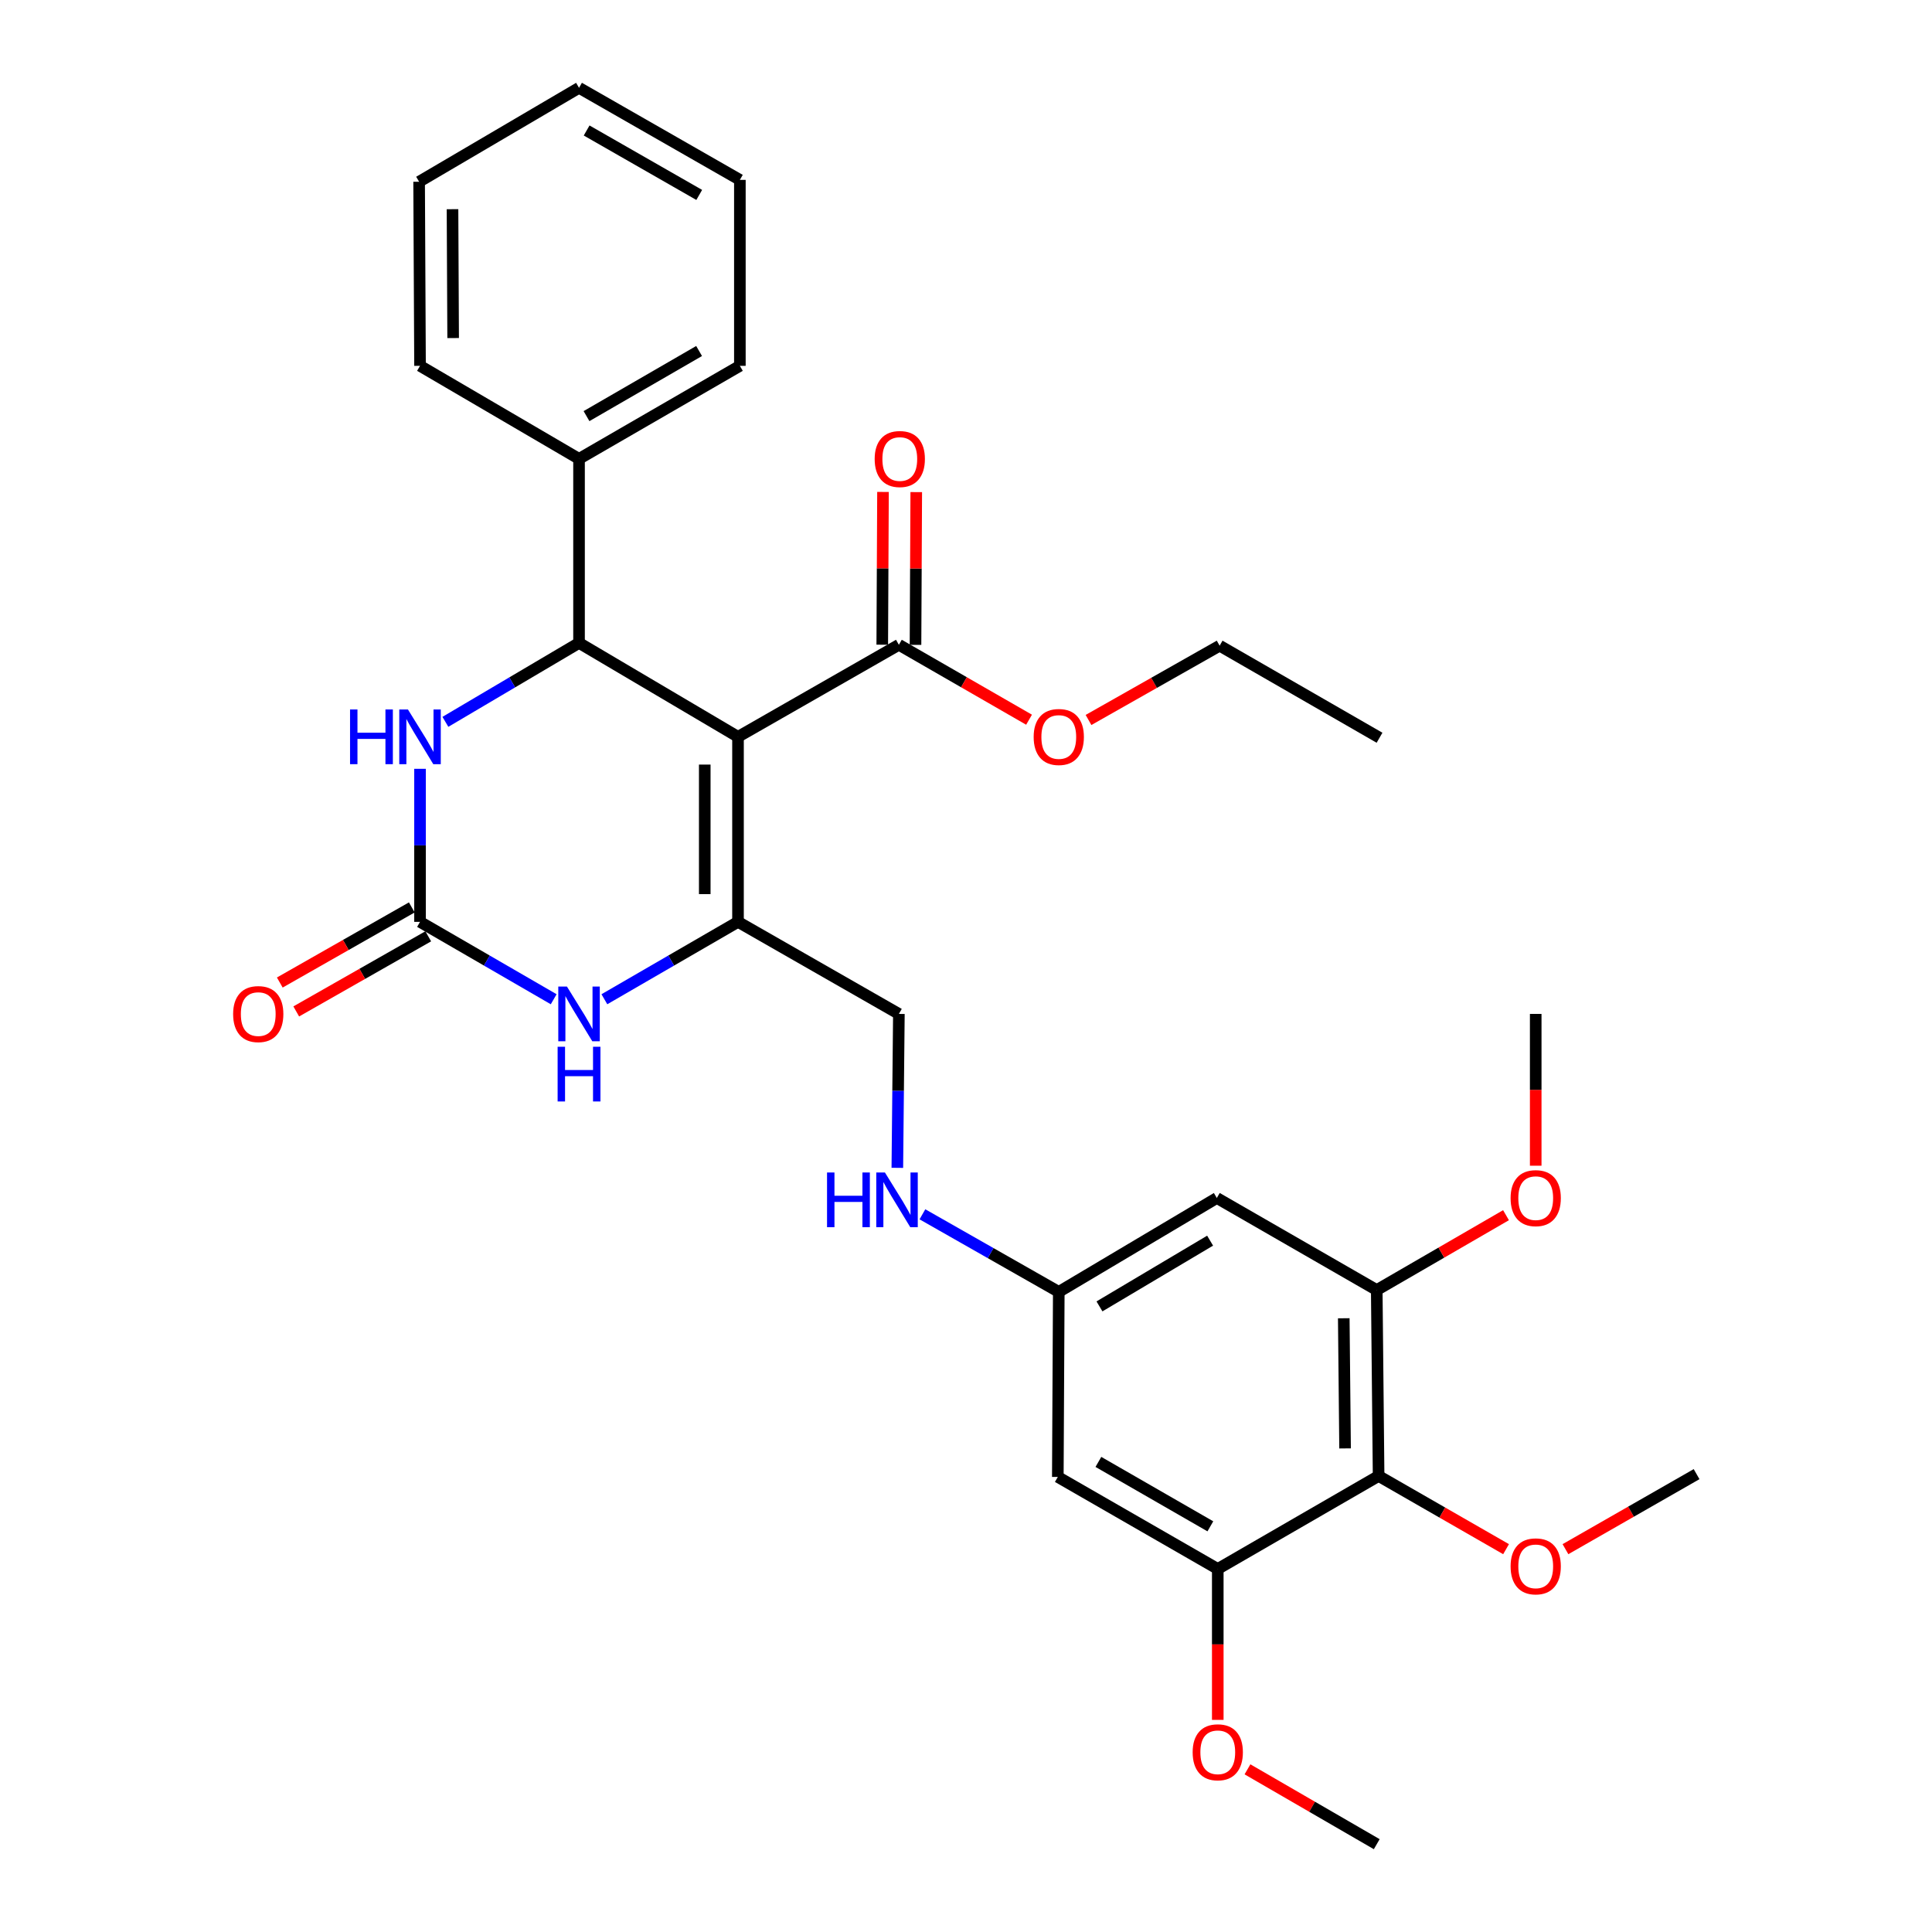 <?xml version='1.0' encoding='iso-8859-1'?>
<svg version='1.1' baseProfile='full'
              xmlns='http://www.w3.org/2000/svg'
                      xmlns:rdkit='http://www.rdkit.org/xml'
                      xmlns:xlink='http://www.w3.org/1999/xlink'
                  xml:space='preserve'
width='1000px' height='1000px' viewBox='0 0 1000 1000'>
<!-- END OF HEADER -->
<rect style='opacity:1.0;fill:#FFFFFF;stroke:none' width='1000' height='1000' x='0' y='0'> </rect>
<path class='bond-0' d='M 381.991,381.379 L 381.991,477.156' style='fill:none;fill-rule:evenodd;stroke:#000000;stroke-width:6px;stroke-linecap:butt;stroke-linejoin:miter;stroke-opacity:1' />
<path class='bond-0' d='M 364.779,395.746 L 364.779,462.789' style='fill:none;fill-rule:evenodd;stroke:#000000;stroke-width:6px;stroke-linecap:butt;stroke-linejoin:miter;stroke-opacity:1' />
<path class='bond-1' d='M 381.991,381.379 L 299.707,332.774' style='fill:none;fill-rule:evenodd;stroke:#000000;stroke-width:6px;stroke-linecap:butt;stroke-linejoin:miter;stroke-opacity:1' />
<path class='bond-5' d='M 381.991,381.379 L 465.26,333.74' style='fill:none;fill-rule:evenodd;stroke:#000000;stroke-width:6px;stroke-linecap:butt;stroke-linejoin:miter;stroke-opacity:1' />
<path class='bond-3' d='M 381.991,477.156 L 347.407,497.182' style='fill:none;fill-rule:evenodd;stroke:#000000;stroke-width:6px;stroke-linecap:butt;stroke-linejoin:miter;stroke-opacity:1' />
<path class='bond-3' d='M 347.407,497.182 L 312.824,517.209' style='fill:none;fill-rule:evenodd;stroke:#0000FF;stroke-width:6px;stroke-linecap:butt;stroke-linejoin:miter;stroke-opacity:1' />
<path class='bond-11' d='M 381.991,477.156 L 465.26,524.805' style='fill:none;fill-rule:evenodd;stroke:#000000;stroke-width:6px;stroke-linecap:butt;stroke-linejoin:miter;stroke-opacity:1' />
<path class='bond-4' d='M 299.707,332.774 L 265.12,353.2' style='fill:none;fill-rule:evenodd;stroke:#000000;stroke-width:6px;stroke-linecap:butt;stroke-linejoin:miter;stroke-opacity:1' />
<path class='bond-4' d='M 265.12,353.2 L 230.534,373.625' style='fill:none;fill-rule:evenodd;stroke:#0000FF;stroke-width:6px;stroke-linecap:butt;stroke-linejoin:miter;stroke-opacity:1' />
<path class='bond-14' d='M 299.707,332.774 L 299.707,237.504' style='fill:none;fill-rule:evenodd;stroke:#000000;stroke-width:6px;stroke-linecap:butt;stroke-linejoin:miter;stroke-opacity:1' />
<path class='bond-2' d='M 217.404,477.156 L 217.404,437.545' style='fill:none;fill-rule:evenodd;stroke:#000000;stroke-width:6px;stroke-linecap:butt;stroke-linejoin:miter;stroke-opacity:1' />
<path class='bond-2' d='M 217.404,437.545 L 217.404,397.934' style='fill:none;fill-rule:evenodd;stroke:#0000FF;stroke-width:6px;stroke-linecap:butt;stroke-linejoin:miter;stroke-opacity:1' />
<path class='bond-13' d='M 213.148,469.676 L 178.983,489.116' style='fill:none;fill-rule:evenodd;stroke:#000000;stroke-width:6px;stroke-linecap:butt;stroke-linejoin:miter;stroke-opacity:1' />
<path class='bond-13' d='M 178.983,489.116 L 144.819,508.557' style='fill:none;fill-rule:evenodd;stroke:#FF0000;stroke-width:6px;stroke-linecap:butt;stroke-linejoin:miter;stroke-opacity:1' />
<path class='bond-13' d='M 221.66,484.635 L 187.496,504.076' style='fill:none;fill-rule:evenodd;stroke:#000000;stroke-width:6px;stroke-linecap:butt;stroke-linejoin:miter;stroke-opacity:1' />
<path class='bond-13' d='M 187.496,504.076 L 153.332,523.517' style='fill:none;fill-rule:evenodd;stroke:#FF0000;stroke-width:6px;stroke-linecap:butt;stroke-linejoin:miter;stroke-opacity:1' />
<path class='bond-31' d='M 217.404,477.156 L 251.997,497.183' style='fill:none;fill-rule:evenodd;stroke:#000000;stroke-width:6px;stroke-linecap:butt;stroke-linejoin:miter;stroke-opacity:1' />
<path class='bond-31' d='M 251.997,497.183 L 286.589,517.21' style='fill:none;fill-rule:evenodd;stroke:#0000FF;stroke-width:6px;stroke-linecap:butt;stroke-linejoin:miter;stroke-opacity:1' />
<path class='bond-16' d='M 473.866,333.782 L 474.058,294.247' style='fill:none;fill-rule:evenodd;stroke:#000000;stroke-width:6px;stroke-linecap:butt;stroke-linejoin:miter;stroke-opacity:1' />
<path class='bond-16' d='M 474.058,294.247 L 474.251,254.712' style='fill:none;fill-rule:evenodd;stroke:#FF0000;stroke-width:6px;stroke-linecap:butt;stroke-linejoin:miter;stroke-opacity:1' />
<path class='bond-16' d='M 456.654,333.698 L 456.846,294.163' style='fill:none;fill-rule:evenodd;stroke:#000000;stroke-width:6px;stroke-linecap:butt;stroke-linejoin:miter;stroke-opacity:1' />
<path class='bond-16' d='M 456.846,294.163 L 457.039,254.628' style='fill:none;fill-rule:evenodd;stroke:#FF0000;stroke-width:6px;stroke-linecap:butt;stroke-linejoin:miter;stroke-opacity:1' />
<path class='bond-18' d='M 465.26,333.74 L 498.947,353.131' style='fill:none;fill-rule:evenodd;stroke:#000000;stroke-width:6px;stroke-linecap:butt;stroke-linejoin:miter;stroke-opacity:1' />
<path class='bond-18' d='M 498.947,353.131 L 532.634,372.522' style='fill:none;fill-rule:evenodd;stroke:#FF0000;stroke-width:6px;stroke-linecap:butt;stroke-linejoin:miter;stroke-opacity:1' />
<path class='bond-6' d='M 713.565,763.959 L 712.599,667.723' style='fill:none;fill-rule:evenodd;stroke:#000000;stroke-width:6px;stroke-linecap:butt;stroke-linejoin:miter;stroke-opacity:1' />
<path class='bond-6' d='M 696.208,749.696 L 695.532,682.331' style='fill:none;fill-rule:evenodd;stroke:#000000;stroke-width:6px;stroke-linecap:butt;stroke-linejoin:miter;stroke-opacity:1' />
<path class='bond-17' d='M 713.565,763.959 L 746.552,782.904' style='fill:none;fill-rule:evenodd;stroke:#000000;stroke-width:6px;stroke-linecap:butt;stroke-linejoin:miter;stroke-opacity:1' />
<path class='bond-17' d='M 746.552,782.904 L 779.538,801.848' style='fill:none;fill-rule:evenodd;stroke:#FF0000;stroke-width:6px;stroke-linecap:butt;stroke-linejoin:miter;stroke-opacity:1' />
<path class='bond-33' d='M 713.565,763.959 L 630.315,812.086' style='fill:none;fill-rule:evenodd;stroke:#000000;stroke-width:6px;stroke-linecap:butt;stroke-linejoin:miter;stroke-opacity:1' />
<path class='bond-7' d='M 630.315,812.086 L 547.524,764.456' style='fill:none;fill-rule:evenodd;stroke:#000000;stroke-width:6px;stroke-linecap:butt;stroke-linejoin:miter;stroke-opacity:1' />
<path class='bond-7' d='M 626.48,790.022 L 568.526,756.681' style='fill:none;fill-rule:evenodd;stroke:#000000;stroke-width:6px;stroke-linecap:butt;stroke-linejoin:miter;stroke-opacity:1' />
<path class='bond-19' d='M 630.315,812.086 L 630.315,851.146' style='fill:none;fill-rule:evenodd;stroke:#000000;stroke-width:6px;stroke-linecap:butt;stroke-linejoin:miter;stroke-opacity:1' />
<path class='bond-19' d='M 630.315,851.146 L 630.315,890.206' style='fill:none;fill-rule:evenodd;stroke:#FF0000;stroke-width:6px;stroke-linecap:butt;stroke-linejoin:miter;stroke-opacity:1' />
<path class='bond-8' d='M 712.599,667.723 L 629.827,620.074' style='fill:none;fill-rule:evenodd;stroke:#000000;stroke-width:6px;stroke-linecap:butt;stroke-linejoin:miter;stroke-opacity:1' />
<path class='bond-20' d='M 712.599,667.723 L 746.052,648.351' style='fill:none;fill-rule:evenodd;stroke:#000000;stroke-width:6px;stroke-linecap:butt;stroke-linejoin:miter;stroke-opacity:1' />
<path class='bond-20' d='M 746.052,648.351 L 779.506,628.979' style='fill:none;fill-rule:evenodd;stroke:#FF0000;stroke-width:6px;stroke-linecap:butt;stroke-linejoin:miter;stroke-opacity:1' />
<path class='bond-9' d='M 547.524,764.456 L 548.022,668.68' style='fill:none;fill-rule:evenodd;stroke:#000000;stroke-width:6px;stroke-linecap:butt;stroke-linejoin:miter;stroke-opacity:1' />
<path class='bond-10' d='M 629.827,620.074 L 548.022,668.68' style='fill:none;fill-rule:evenodd;stroke:#000000;stroke-width:6px;stroke-linecap:butt;stroke-linejoin:miter;stroke-opacity:1' />
<path class='bond-10' d='M 626.348,642.162 L 569.084,676.186' style='fill:none;fill-rule:evenodd;stroke:#000000;stroke-width:6px;stroke-linecap:butt;stroke-linejoin:miter;stroke-opacity:1' />
<path class='bond-15' d='M 465.26,524.805 L 464.86,564.639' style='fill:none;fill-rule:evenodd;stroke:#000000;stroke-width:6px;stroke-linecap:butt;stroke-linejoin:miter;stroke-opacity:1' />
<path class='bond-15' d='M 464.86,564.639 L 464.46,604.474' style='fill:none;fill-rule:evenodd;stroke:#0000FF;stroke-width:6px;stroke-linecap:butt;stroke-linejoin:miter;stroke-opacity:1' />
<path class='bond-12' d='M 548.022,668.68 L 512.732,648.6' style='fill:none;fill-rule:evenodd;stroke:#000000;stroke-width:6px;stroke-linecap:butt;stroke-linejoin:miter;stroke-opacity:1' />
<path class='bond-12' d='M 512.732,648.6 L 477.442,628.521' style='fill:none;fill-rule:evenodd;stroke:#0000FF;stroke-width:6px;stroke-linecap:butt;stroke-linejoin:miter;stroke-opacity:1' />
<path class='bond-21' d='M 299.707,237.504 L 382.957,189.358' style='fill:none;fill-rule:evenodd;stroke:#000000;stroke-width:6px;stroke-linecap:butt;stroke-linejoin:miter;stroke-opacity:1' />
<path class='bond-21' d='M 303.577,215.383 L 361.852,181.68' style='fill:none;fill-rule:evenodd;stroke:#000000;stroke-width:6px;stroke-linecap:butt;stroke-linejoin:miter;stroke-opacity:1' />
<path class='bond-22' d='M 299.707,237.504 L 217.404,189.358' style='fill:none;fill-rule:evenodd;stroke:#000000;stroke-width:6px;stroke-linecap:butt;stroke-linejoin:miter;stroke-opacity:1' />
<path class='bond-24' d='M 810.281,801.85 L 844.216,782.431' style='fill:none;fill-rule:evenodd;stroke:#FF0000;stroke-width:6px;stroke-linecap:butt;stroke-linejoin:miter;stroke-opacity:1' />
<path class='bond-24' d='M 844.216,782.431 L 878.152,763.012' style='fill:none;fill-rule:evenodd;stroke:#000000;stroke-width:6px;stroke-linecap:butt;stroke-linejoin:miter;stroke-opacity:1' />
<path class='bond-23' d='M 563.414,372.659 L 597.347,353.433' style='fill:none;fill-rule:evenodd;stroke:#FF0000;stroke-width:6px;stroke-linecap:butt;stroke-linejoin:miter;stroke-opacity:1' />
<path class='bond-23' d='M 597.347,353.433 L 631.281,334.208' style='fill:none;fill-rule:evenodd;stroke:#000000;stroke-width:6px;stroke-linecap:butt;stroke-linejoin:miter;stroke-opacity:1' />
<path class='bond-26' d='M 645.692,915.801 L 679.146,935.173' style='fill:none;fill-rule:evenodd;stroke:#FF0000;stroke-width:6px;stroke-linecap:butt;stroke-linejoin:miter;stroke-opacity:1' />
<path class='bond-26' d='M 679.146,935.173 L 712.599,954.545' style='fill:none;fill-rule:evenodd;stroke:#000000;stroke-width:6px;stroke-linecap:butt;stroke-linejoin:miter;stroke-opacity:1' />
<path class='bond-25' d='M 794.883,603.372 L 794.883,564.089' style='fill:none;fill-rule:evenodd;stroke:#FF0000;stroke-width:6px;stroke-linecap:butt;stroke-linejoin:miter;stroke-opacity:1' />
<path class='bond-25' d='M 794.883,564.089 L 794.883,524.805' style='fill:none;fill-rule:evenodd;stroke:#000000;stroke-width:6px;stroke-linecap:butt;stroke-linejoin:miter;stroke-opacity:1' />
<path class='bond-28' d='M 382.957,189.358 L 382.957,93.104' style='fill:none;fill-rule:evenodd;stroke:#000000;stroke-width:6px;stroke-linecap:butt;stroke-linejoin:miter;stroke-opacity:1' />
<path class='bond-29' d='M 217.404,189.358 L 216.935,94.069' style='fill:none;fill-rule:evenodd;stroke:#000000;stroke-width:6px;stroke-linecap:butt;stroke-linejoin:miter;stroke-opacity:1' />
<path class='bond-29' d='M 234.546,174.98 L 234.218,108.278' style='fill:none;fill-rule:evenodd;stroke:#000000;stroke-width:6px;stroke-linecap:butt;stroke-linejoin:miter;stroke-opacity:1' />
<path class='bond-27' d='M 631.281,334.208 L 714.043,381.857' style='fill:none;fill-rule:evenodd;stroke:#000000;stroke-width:6px;stroke-linecap:butt;stroke-linejoin:miter;stroke-opacity:1' />
<path class='bond-32' d='M 382.957,93.104 L 299.707,45.455' style='fill:none;fill-rule:evenodd;stroke:#000000;stroke-width:6px;stroke-linecap:butt;stroke-linejoin:miter;stroke-opacity:1' />
<path class='bond-32' d='M 361.919,100.895 L 303.644,67.54' style='fill:none;fill-rule:evenodd;stroke:#000000;stroke-width:6px;stroke-linecap:butt;stroke-linejoin:miter;stroke-opacity:1' />
<path class='bond-30' d='M 216.935,94.069 L 299.707,45.455' style='fill:none;fill-rule:evenodd;stroke:#000000;stroke-width:6px;stroke-linecap:butt;stroke-linejoin:miter;stroke-opacity:1' />
<path  class='atom-4' d='M 293.447 510.645
L 302.727 525.645
Q 303.647 527.125, 305.127 529.805
Q 306.607 532.485, 306.687 532.645
L 306.687 510.645
L 310.447 510.645
L 310.447 538.965
L 306.567 538.965
L 296.607 522.565
Q 295.447 520.645, 294.207 518.445
Q 293.007 516.245, 292.647 515.565
L 292.647 538.965
L 288.967 538.965
L 288.967 510.645
L 293.447 510.645
' fill='#0000FF'/>
<path  class='atom-4' d='M 288.627 541.797
L 292.467 541.797
L 292.467 553.837
L 306.947 553.837
L 306.947 541.797
L 310.787 541.797
L 310.787 570.117
L 306.947 570.117
L 306.947 557.037
L 292.467 557.037
L 292.467 570.117
L 288.627 570.117
L 288.627 541.797
' fill='#0000FF'/>
<path  class='atom-5' d='M 181.184 367.219
L 185.024 367.219
L 185.024 379.259
L 199.504 379.259
L 199.504 367.219
L 203.344 367.219
L 203.344 395.539
L 199.504 395.539
L 199.504 382.459
L 185.024 382.459
L 185.024 395.539
L 181.184 395.539
L 181.184 367.219
' fill='#0000FF'/>
<path  class='atom-5' d='M 211.144 367.219
L 220.424 382.219
Q 221.344 383.699, 222.824 386.379
Q 224.304 389.059, 224.384 389.219
L 224.384 367.219
L 228.144 367.219
L 228.144 395.539
L 224.264 395.539
L 214.304 379.139
Q 213.144 377.219, 211.904 375.019
Q 210.704 372.819, 210.344 372.139
L 210.344 395.539
L 206.664 395.539
L 206.664 367.219
L 211.144 367.219
' fill='#0000FF'/>
<path  class='atom-14' d='M 120.667 524.885
Q 120.667 518.085, 124.027 514.285
Q 127.387 510.485, 133.667 510.485
Q 139.947 510.485, 143.307 514.285
Q 146.667 518.085, 146.667 524.885
Q 146.667 531.765, 143.267 535.685
Q 139.867 539.565, 133.667 539.565
Q 127.427 539.565, 124.027 535.685
Q 120.667 531.805, 120.667 524.885
M 133.667 536.365
Q 137.987 536.365, 140.307 533.485
Q 142.667 530.565, 142.667 524.885
Q 142.667 519.325, 140.307 516.525
Q 137.987 513.685, 133.667 513.685
Q 129.347 513.685, 126.987 516.485
Q 124.667 519.285, 124.667 524.885
Q 124.667 530.605, 126.987 533.485
Q 129.347 536.365, 133.667 536.365
' fill='#FF0000'/>
<path  class='atom-16' d='M 428.074 606.88
L 431.914 606.88
L 431.914 618.92
L 446.394 618.92
L 446.394 606.88
L 450.234 606.88
L 450.234 635.2
L 446.394 635.2
L 446.394 622.12
L 431.914 622.12
L 431.914 635.2
L 428.074 635.2
L 428.074 606.88
' fill='#0000FF'/>
<path  class='atom-16' d='M 458.034 606.88
L 467.314 621.88
Q 468.234 623.36, 469.714 626.04
Q 471.194 628.72, 471.274 628.88
L 471.274 606.88
L 475.034 606.88
L 475.034 635.2
L 471.154 635.2
L 461.194 618.8
Q 460.034 616.88, 458.794 614.68
Q 457.594 612.48, 457.234 611.8
L 457.234 635.2
L 453.554 635.2
L 453.554 606.88
L 458.034 606.88
' fill='#0000FF'/>
<path  class='atom-17' d='M 452.728 237.584
Q 452.728 230.784, 456.088 226.984
Q 459.448 223.184, 465.728 223.184
Q 472.008 223.184, 475.368 226.984
Q 478.728 230.784, 478.728 237.584
Q 478.728 244.464, 475.328 248.384
Q 471.928 252.264, 465.728 252.264
Q 459.488 252.264, 456.088 248.384
Q 452.728 244.504, 452.728 237.584
M 465.728 249.064
Q 470.048 249.064, 472.368 246.184
Q 474.728 243.264, 474.728 237.584
Q 474.728 232.024, 472.368 229.224
Q 470.048 226.384, 465.728 226.384
Q 461.408 226.384, 459.048 229.184
Q 456.728 231.984, 456.728 237.584
Q 456.728 243.304, 459.048 246.184
Q 461.408 249.064, 465.728 249.064
' fill='#FF0000'/>
<path  class='atom-18' d='M 781.883 810.741
Q 781.883 803.941, 785.243 800.141
Q 788.603 796.341, 794.883 796.341
Q 801.163 796.341, 804.523 800.141
Q 807.883 803.941, 807.883 810.741
Q 807.883 817.621, 804.483 821.541
Q 801.083 825.421, 794.883 825.421
Q 788.643 825.421, 785.243 821.541
Q 781.883 817.661, 781.883 810.741
M 794.883 822.221
Q 799.203 822.221, 801.523 819.341
Q 803.883 816.421, 803.883 810.741
Q 803.883 805.181, 801.523 802.381
Q 799.203 799.541, 794.883 799.541
Q 790.563 799.541, 788.203 802.341
Q 785.883 805.141, 785.883 810.741
Q 785.883 816.461, 788.203 819.341
Q 790.563 822.221, 794.883 822.221
' fill='#FF0000'/>
<path  class='atom-19' d='M 535.022 381.459
Q 535.022 374.659, 538.382 370.859
Q 541.742 367.059, 548.022 367.059
Q 554.302 367.059, 557.662 370.859
Q 561.022 374.659, 561.022 381.459
Q 561.022 388.339, 557.622 392.259
Q 554.222 396.139, 548.022 396.139
Q 541.782 396.139, 538.382 392.259
Q 535.022 388.379, 535.022 381.459
M 548.022 392.939
Q 552.342 392.939, 554.662 390.059
Q 557.022 387.139, 557.022 381.459
Q 557.022 375.899, 554.662 373.099
Q 552.342 370.259, 548.022 370.259
Q 543.702 370.259, 541.342 373.059
Q 539.022 375.859, 539.022 381.459
Q 539.022 387.179, 541.342 390.059
Q 543.702 392.939, 548.022 392.939
' fill='#FF0000'/>
<path  class='atom-20' d='M 617.315 906.976
Q 617.315 900.176, 620.675 896.376
Q 624.035 892.576, 630.315 892.576
Q 636.595 892.576, 639.955 896.376
Q 643.315 900.176, 643.315 906.976
Q 643.315 913.856, 639.915 917.776
Q 636.515 921.656, 630.315 921.656
Q 624.075 921.656, 620.675 917.776
Q 617.315 913.896, 617.315 906.976
M 630.315 918.456
Q 634.635 918.456, 636.955 915.576
Q 639.315 912.656, 639.315 906.976
Q 639.315 901.416, 636.955 898.616
Q 634.635 895.776, 630.315 895.776
Q 625.995 895.776, 623.635 898.576
Q 621.315 901.376, 621.315 906.976
Q 621.315 912.696, 623.635 915.576
Q 625.995 918.456, 630.315 918.456
' fill='#FF0000'/>
<path  class='atom-21' d='M 781.883 620.154
Q 781.883 613.354, 785.243 609.554
Q 788.603 605.754, 794.883 605.754
Q 801.163 605.754, 804.523 609.554
Q 807.883 613.354, 807.883 620.154
Q 807.883 627.034, 804.483 630.954
Q 801.083 634.834, 794.883 634.834
Q 788.643 634.834, 785.243 630.954
Q 781.883 627.074, 781.883 620.154
M 794.883 631.634
Q 799.203 631.634, 801.523 628.754
Q 803.883 625.834, 803.883 620.154
Q 803.883 614.594, 801.523 611.794
Q 799.203 608.954, 794.883 608.954
Q 790.563 608.954, 788.203 611.754
Q 785.883 614.554, 785.883 620.154
Q 785.883 625.874, 788.203 628.754
Q 790.563 631.634, 794.883 631.634
' fill='#FF0000'/>
</svg>
